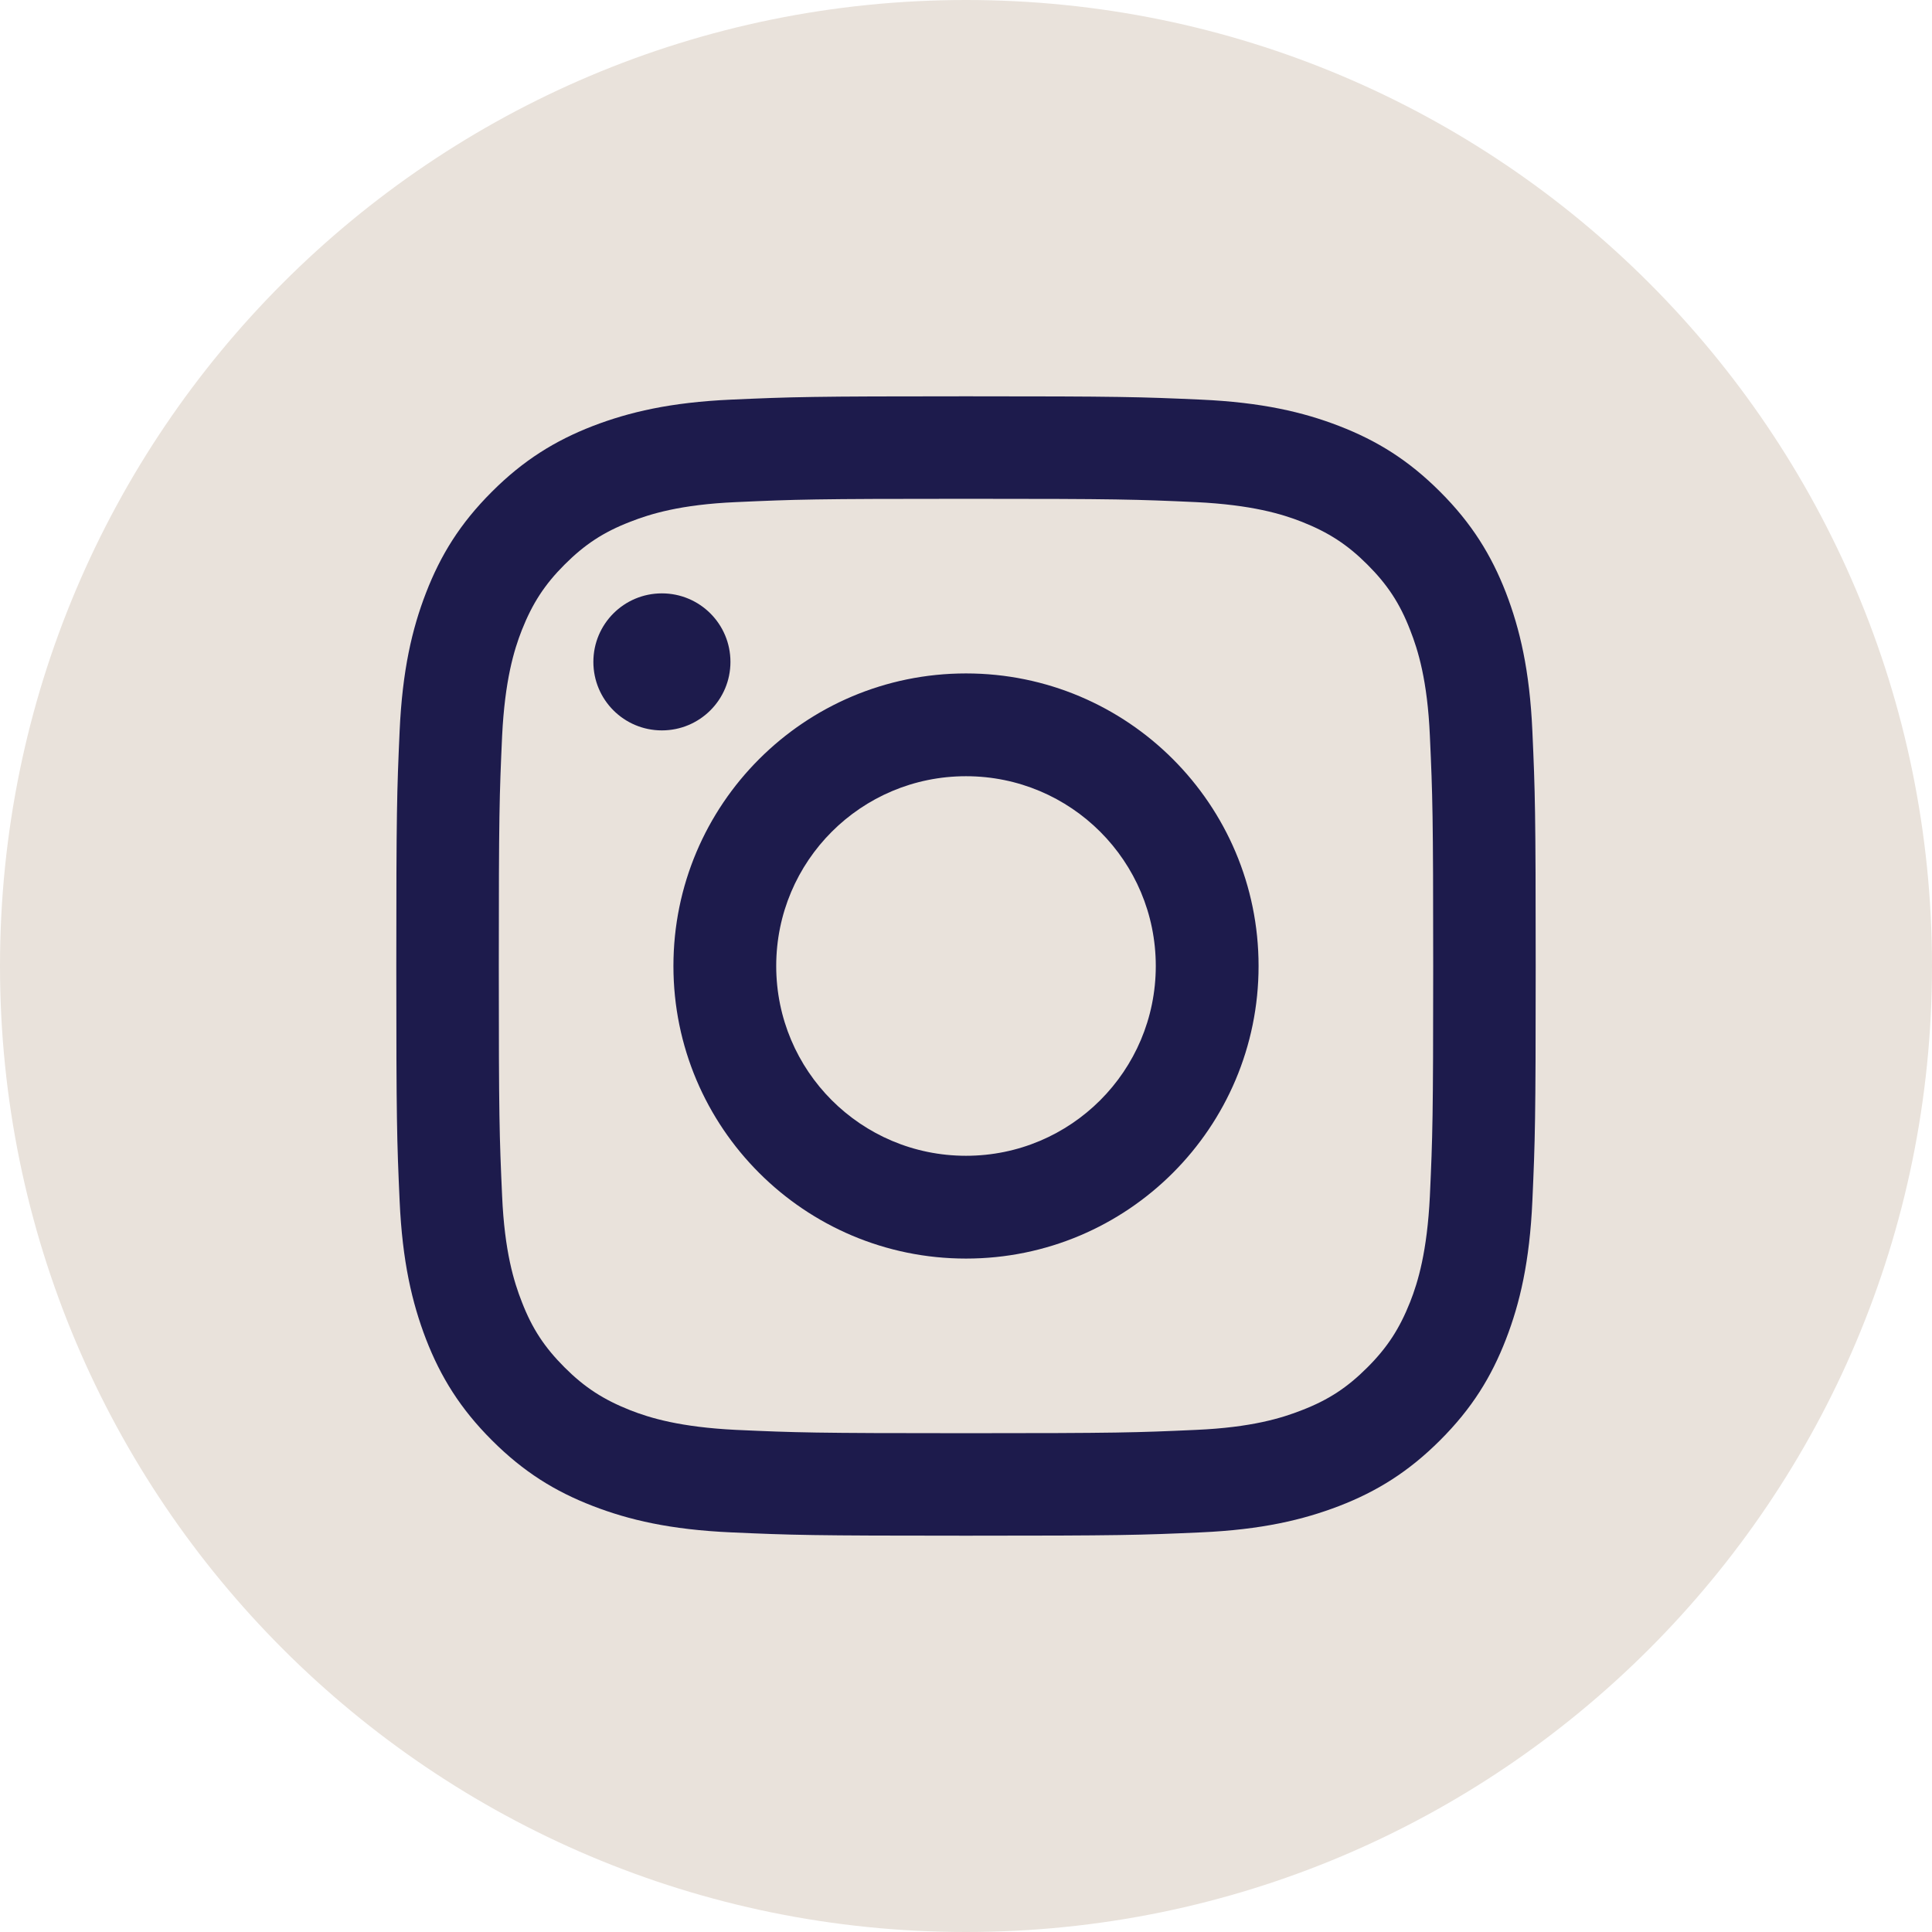 <svg width="39" height="39" viewBox="0 0 39 39" fill="none" xmlns="http://www.w3.org/2000/svg">
<path d="M19.5 39C8.73 39 0 30.27 0 19.5C0 8.73 8.73 0 19.5 0C30.27 0 39 8.73 39 19.5C39 30.27 30.27 39 19.5 39Z" fill="#E9E2DB"/>
<path d="M19.5 8C22.621 8 23.013 8.012 24.243 8.067C25.467 8.122 26.306 8.318 27.034 8.6C27.793 8.894 28.43 9.285 29.072 9.928C29.709 10.564 30.106 11.207 30.4 11.966C30.682 12.7 30.878 13.533 30.933 14.757C30.988 15.981 31 16.373 31 19.5C31 22.621 30.988 23.013 30.933 24.243C30.878 25.467 30.682 26.306 30.4 27.034C30.106 27.793 29.715 28.43 29.072 29.072C28.436 29.709 27.793 30.107 27.034 30.4C26.3 30.682 25.467 30.878 24.243 30.933C23.019 30.988 22.627 31 19.5 31C16.379 31 15.987 30.988 14.757 30.933C13.533 30.878 12.694 30.682 11.966 30.4C11.207 30.107 10.57 29.715 9.928 29.072C9.291 28.436 8.894 27.793 8.6 27.034C8.318 26.3 8.122 25.467 8.067 24.243C8.012 23.019 8 22.628 8 19.5C8 16.379 8.012 15.987 8.067 14.757C8.122 13.533 8.318 12.694 8.6 11.966C8.894 11.207 9.285 10.57 9.928 9.928C10.564 9.291 11.207 8.894 11.966 8.6C12.7 8.318 13.533 8.122 14.757 8.067C15.987 8.012 16.379 8 19.5 8ZM19.5 10.069C16.428 10.069 16.067 10.081 14.855 10.136C13.735 10.185 13.123 10.375 12.719 10.534C12.18 10.742 11.801 10.993 11.397 11.397C10.993 11.801 10.748 12.18 10.534 12.719C10.375 13.123 10.191 13.735 10.136 14.855C10.081 16.067 10.069 16.434 10.069 19.5C10.069 22.566 10.081 22.933 10.136 24.145C10.185 25.265 10.375 25.877 10.534 26.281C10.742 26.82 10.993 27.199 11.397 27.603C11.801 28.007 12.18 28.252 12.719 28.466C13.123 28.625 13.735 28.809 14.855 28.864C16.067 28.919 16.434 28.931 19.5 28.931C22.566 28.931 22.933 28.919 24.145 28.864C25.265 28.815 25.877 28.625 26.281 28.466C26.82 28.258 27.199 28.007 27.603 27.603C28.007 27.199 28.252 26.82 28.466 26.281C28.625 25.877 28.809 25.265 28.864 24.145C28.919 22.933 28.931 22.566 28.931 19.5C28.931 16.434 28.919 16.067 28.864 14.855C28.815 13.735 28.625 13.123 28.466 12.719C28.258 12.18 28.007 11.801 27.603 11.397C27.199 10.993 26.82 10.748 26.281 10.534C25.877 10.375 25.265 10.191 24.145 10.136C22.933 10.081 22.572 10.069 19.5 10.069Z" fill="#1D1B4C"/>
<path d="M19.5 23.331C21.618 23.331 23.331 21.617 23.331 19.5C23.331 17.382 21.618 15.669 19.5 15.669C17.382 15.669 15.669 17.382 15.669 19.5C15.669 21.617 17.382 23.331 19.5 23.331ZM19.5 13.594C22.762 13.594 25.406 16.238 25.406 19.5C25.406 22.762 22.762 25.406 19.5 25.406C16.238 25.406 13.594 22.762 13.594 19.5C13.594 16.238 16.238 13.594 19.5 13.594ZM11.978 13.361C11.978 14.126 12.596 14.744 13.361 14.744C14.126 14.744 14.745 14.126 14.745 13.361C14.745 12.596 14.126 11.978 13.361 11.978C12.596 11.978 11.978 12.596 11.978 13.361Z" fill="#1D1B4C"/>
</svg>
